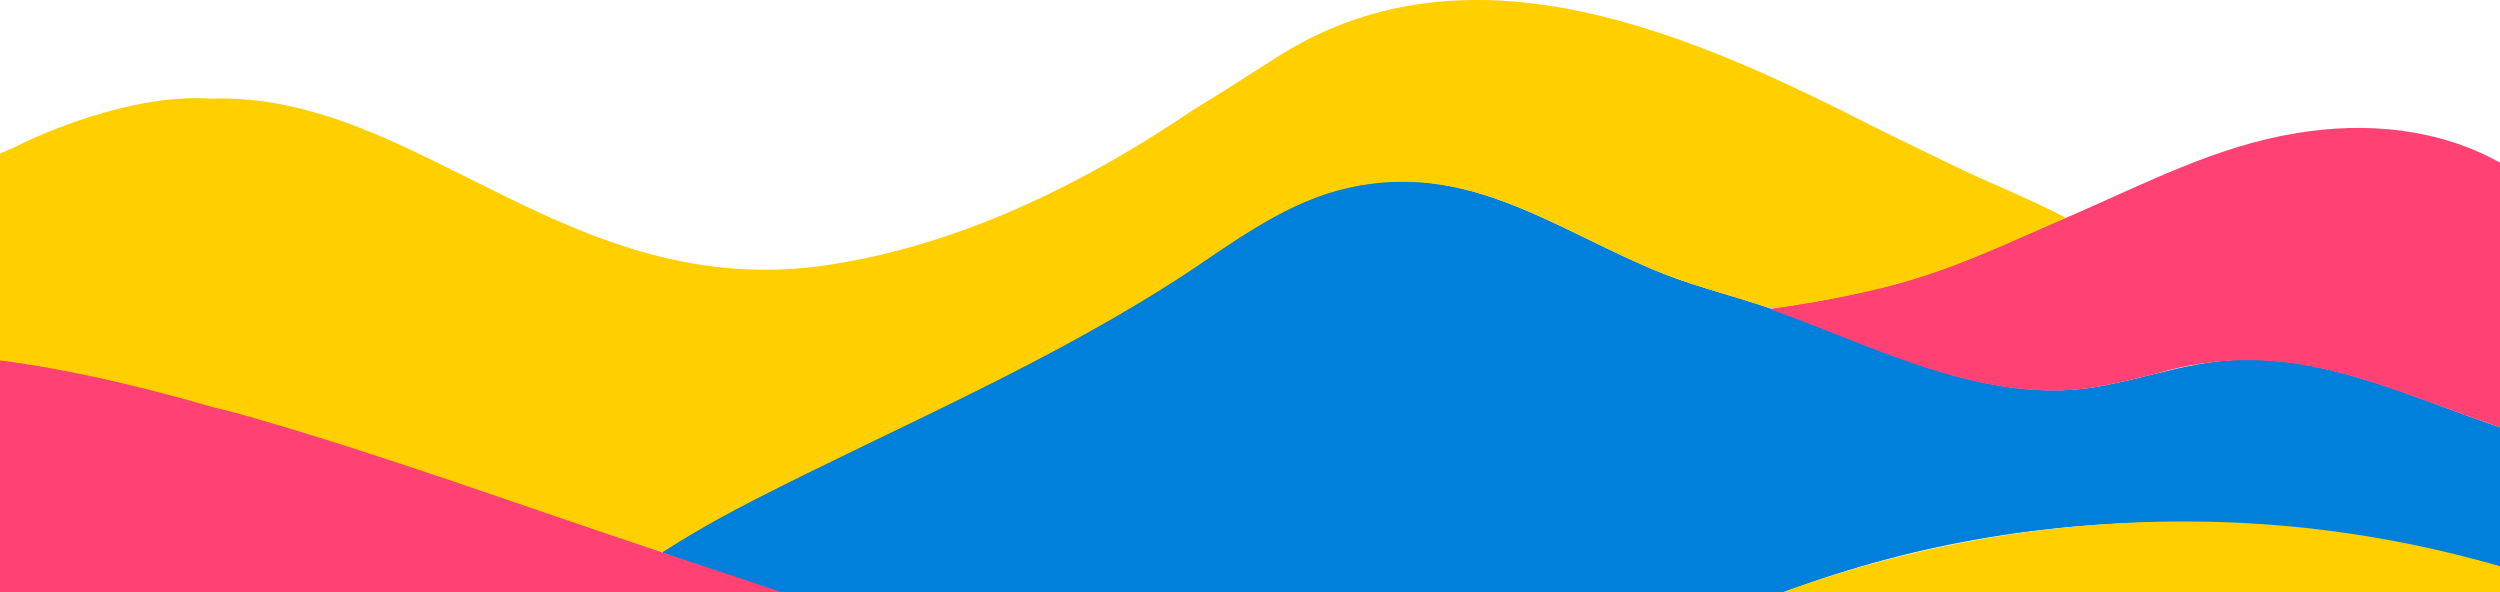 <svg xmlns="http://www.w3.org/2000/svg" width="1440" height="341" viewBox="0 0 1440 341" fill="none"><g clip-path="url(#clip0_2020_158)"><path d="M1019.84 177.691C1082.45 199.836 1149.38 237.183 1217.83 220.815C1225.98 219.122 1234.08 217.084 1242.19 215.104C1256.93 211.497 1271.79 208.101 1287.01 207.317C1341.21 204.6 1391.35 230.017 1441.45 246.576C1442.49 251.809 1441.54 320.685 1441.68 326.779C1283.88 282.679 1110.71 293.297 964.635 369.291C962.971 370.228 961.182 370.582 959.374 369.97C931.281 360.203 902.5 351.651 872.867 348.207C830.982 343.424 783.376 349.403 740.247 353.994C681.738 360.174 621.812 372.208 565.197 387.782C564.039 387.83 562.958 387.323 561.983 386.682C559.831 385.237 557.468 383.917 555.019 382.702C550.629 380.521 546.162 378.665 541.724 376.647C490.015 353.143 435.13 337.369 381.795 318.485C381.422 317.968 382.13 317.318 383.23 316.629C393.838 309.809 404.694 303.457 415.713 297.42C509.49 247.428 609.598 208.322 697.577 147.318C723.088 130.061 749.707 112.813 780.411 107.093C847.778 93.566 898.655 133.983 958.599 157.841C978.629 165.647 999.414 170.574 1019.64 177.624L1019.82 177.681L1019.84 177.691Z" fill="#007FDB"></path><path d="M1441.22 326.559C1441.59 326.702 1441.73 326.827 1441.77 326.989C1441.8 331.438 1441.78 400.725 1441.77 405.833C1441.75 405.977 1441.67 406.034 1441.45 406.015C1440.98 405.977 1439.39 405.374 1438.58 405.097C1301.53 354.301 1157.97 371.491 1024.13 429.854C916.915 474.365 810.666 519.785 689.753 512.132C646.548 509.846 603.801 503.245 560.873 498.261C525.042 494.09 488.944 491.058 452.587 492.598C399.29 494.837 358.715 505.627 309.005 522.444C306.203 523.516 304.108 525.419 301.458 523.755C296.14 521.076 290.305 518.503 284.815 515.882C284.251 515.605 283.466 515.184 283.285 514.667C283.046 514.055 283.859 513.376 284.959 512.677C309.579 496.711 335.567 483.013 361.766 469.85C480.259 408.751 608.268 366.957 741.453 353.574C783.271 349.154 827.395 343.481 869.472 347.518C900.252 350.685 930.191 359.485 959.259 369.635C1108.11 297.21 1280.52 279.398 1441.13 326.54L1441.22 326.578V326.559Z" fill="#FFCF00"></path><path d="M1441.23 94.379C1442.68 99.143 1441.23 237.125 1441.73 246.223C1441.7 246.538 1441.92 246.73 1440.93 246.433C1370.68 222.91 1317.51 192.882 1241.21 215.391C1233.09 217.371 1224.98 219.399 1216.81 221.073C1149.42 236.934 1083.11 200.841 1021.59 178.772C1020.91 178.523 1020.37 178.294 1020.23 178.102C1020.08 177.92 1020.27 177.777 1020.71 177.653C1020.95 177.586 1021.27 177.528 1021.63 177.461C1029.19 176.352 1036.8 175.165 1044.35 173.855C1056.26 171.789 1068.1 169.426 1079.85 166.585C1119.49 157.832 1155.93 139.12 1193.2 124.101C1235.3 105.821 1276.41 84.258 1322.4 76.759C1362.67 69.948 1405.15 73.831 1441.16 94.341L1441.24 94.389L1441.23 94.379Z" fill="#FF4273"></path><path d="M1122.72 94.169C1108.71 87.54 1094.76 80.652 1080.5 73.611C975.663 20.175 848.285 -37.222 737.732 31.52C720.715 42.206 703.986 53.236 686.884 63.548C626.585 104.357 558.558 138.317 486.284 151.078C330.947 180.101 242.595 52.212 120.879 56.842V56.813C75.062 53.695 21.584 78.413 14.429 81.838C14.142 81.953 13.855 82.097 13.616 82.23C8.632 84.89 3.171 86.889 -1.88 89.357C-5.132 90.658 -7.15 93.872 -10.345 95.326C-13.702 96.914 -19.939 99.201 -23.774 101.774C-26.156 103.352 -27.198 104.634 -27.131 107.351C-27.208 139.579 -27.122 171.913 -27.151 204.151C-27.131 205.346 -27.055 205.911 -26.548 206.045C-24.807 206.37 -17.949 207.585 -11.043 208.8V208.857C12.535 214.75 113.848 234.466 138.019 239.153C154.902 243.649 171.641 248.911 188.236 254.191C252.791 274.127 316.552 298.291 380.915 318.007C381.652 317.882 382.369 317.567 383.077 317.146C392.929 310.823 402.992 304.863 413.207 299.209C420.63 295.096 428.119 291.135 435.676 287.271C519.198 244.721 606.451 208.13 685.238 156.196C713.828 136.968 742.706 115.693 776.939 108.126C844.66 93.05 894.092 130.769 951.942 155.191C973.272 164.298 995.616 169.579 1017.16 176.839C1019.12 177.566 1021.19 177.806 1023.26 177.442C1055.21 172.745 1087.06 166.661 1117.55 155.832C1134.23 149.939 1150.49 142.889 1166.67 135.753C1173.79 132.615 1180.9 129.449 1187.98 126.369C1188.82 125.995 1189.43 125.632 1189.45 125.259V125.182C1168.01 113.98 1144.63 104.979 1122.74 94.159L1122.72 94.169Z" fill="#FFCF00"></path><path d="M561.428 385.601C558.578 383.841 555.574 382.358 552.504 380.933C497.256 355.343 439.033 337.445 381.394 318.169L381.222 318.112C302.941 292.216 225.263 263.547 146.045 240.732C145.404 240.435 144.725 240.205 143.998 240.072L143.032 239.88C140.277 239.096 137.532 238.292 134.777 237.527C130.635 236.456 126.474 235.432 122.323 234.466C19.919 204.61 -32 204.954 -32 204.954L-26.921 223.273C-27.409 262.781 -27.284 302.95 -26.643 342.353C-26.184 343.252 -24.826 343.424 -23.784 343.453C-9.34 344.161 5.103 345.414 19.489 347.04L20.264 348.618C21.918 348.111 24.53 347.939 27.839 348.035C34.296 348.838 40.733 349.699 47.151 350.627C48.156 350.742 48.978 350.943 49.303 350.445C69.275 353.621 94.154 359.179 108.923 362.642C118.995 365.302 129.038 368.162 138.842 371.013C216.185 393.637 290.994 427.864 360.475 468.31C362.111 469.352 363.765 469.544 365.525 468.635C429.573 435.871 495.974 409.574 564.154 387.887C564.116 387.237 562.614 386.366 561.438 385.611L561.428 385.601Z" fill="#FF4273"></path></g><defs><clipPath id="clip0_2020_158"><rect width="1440" height="341" fill="white"></rect></clipPath></defs></svg>